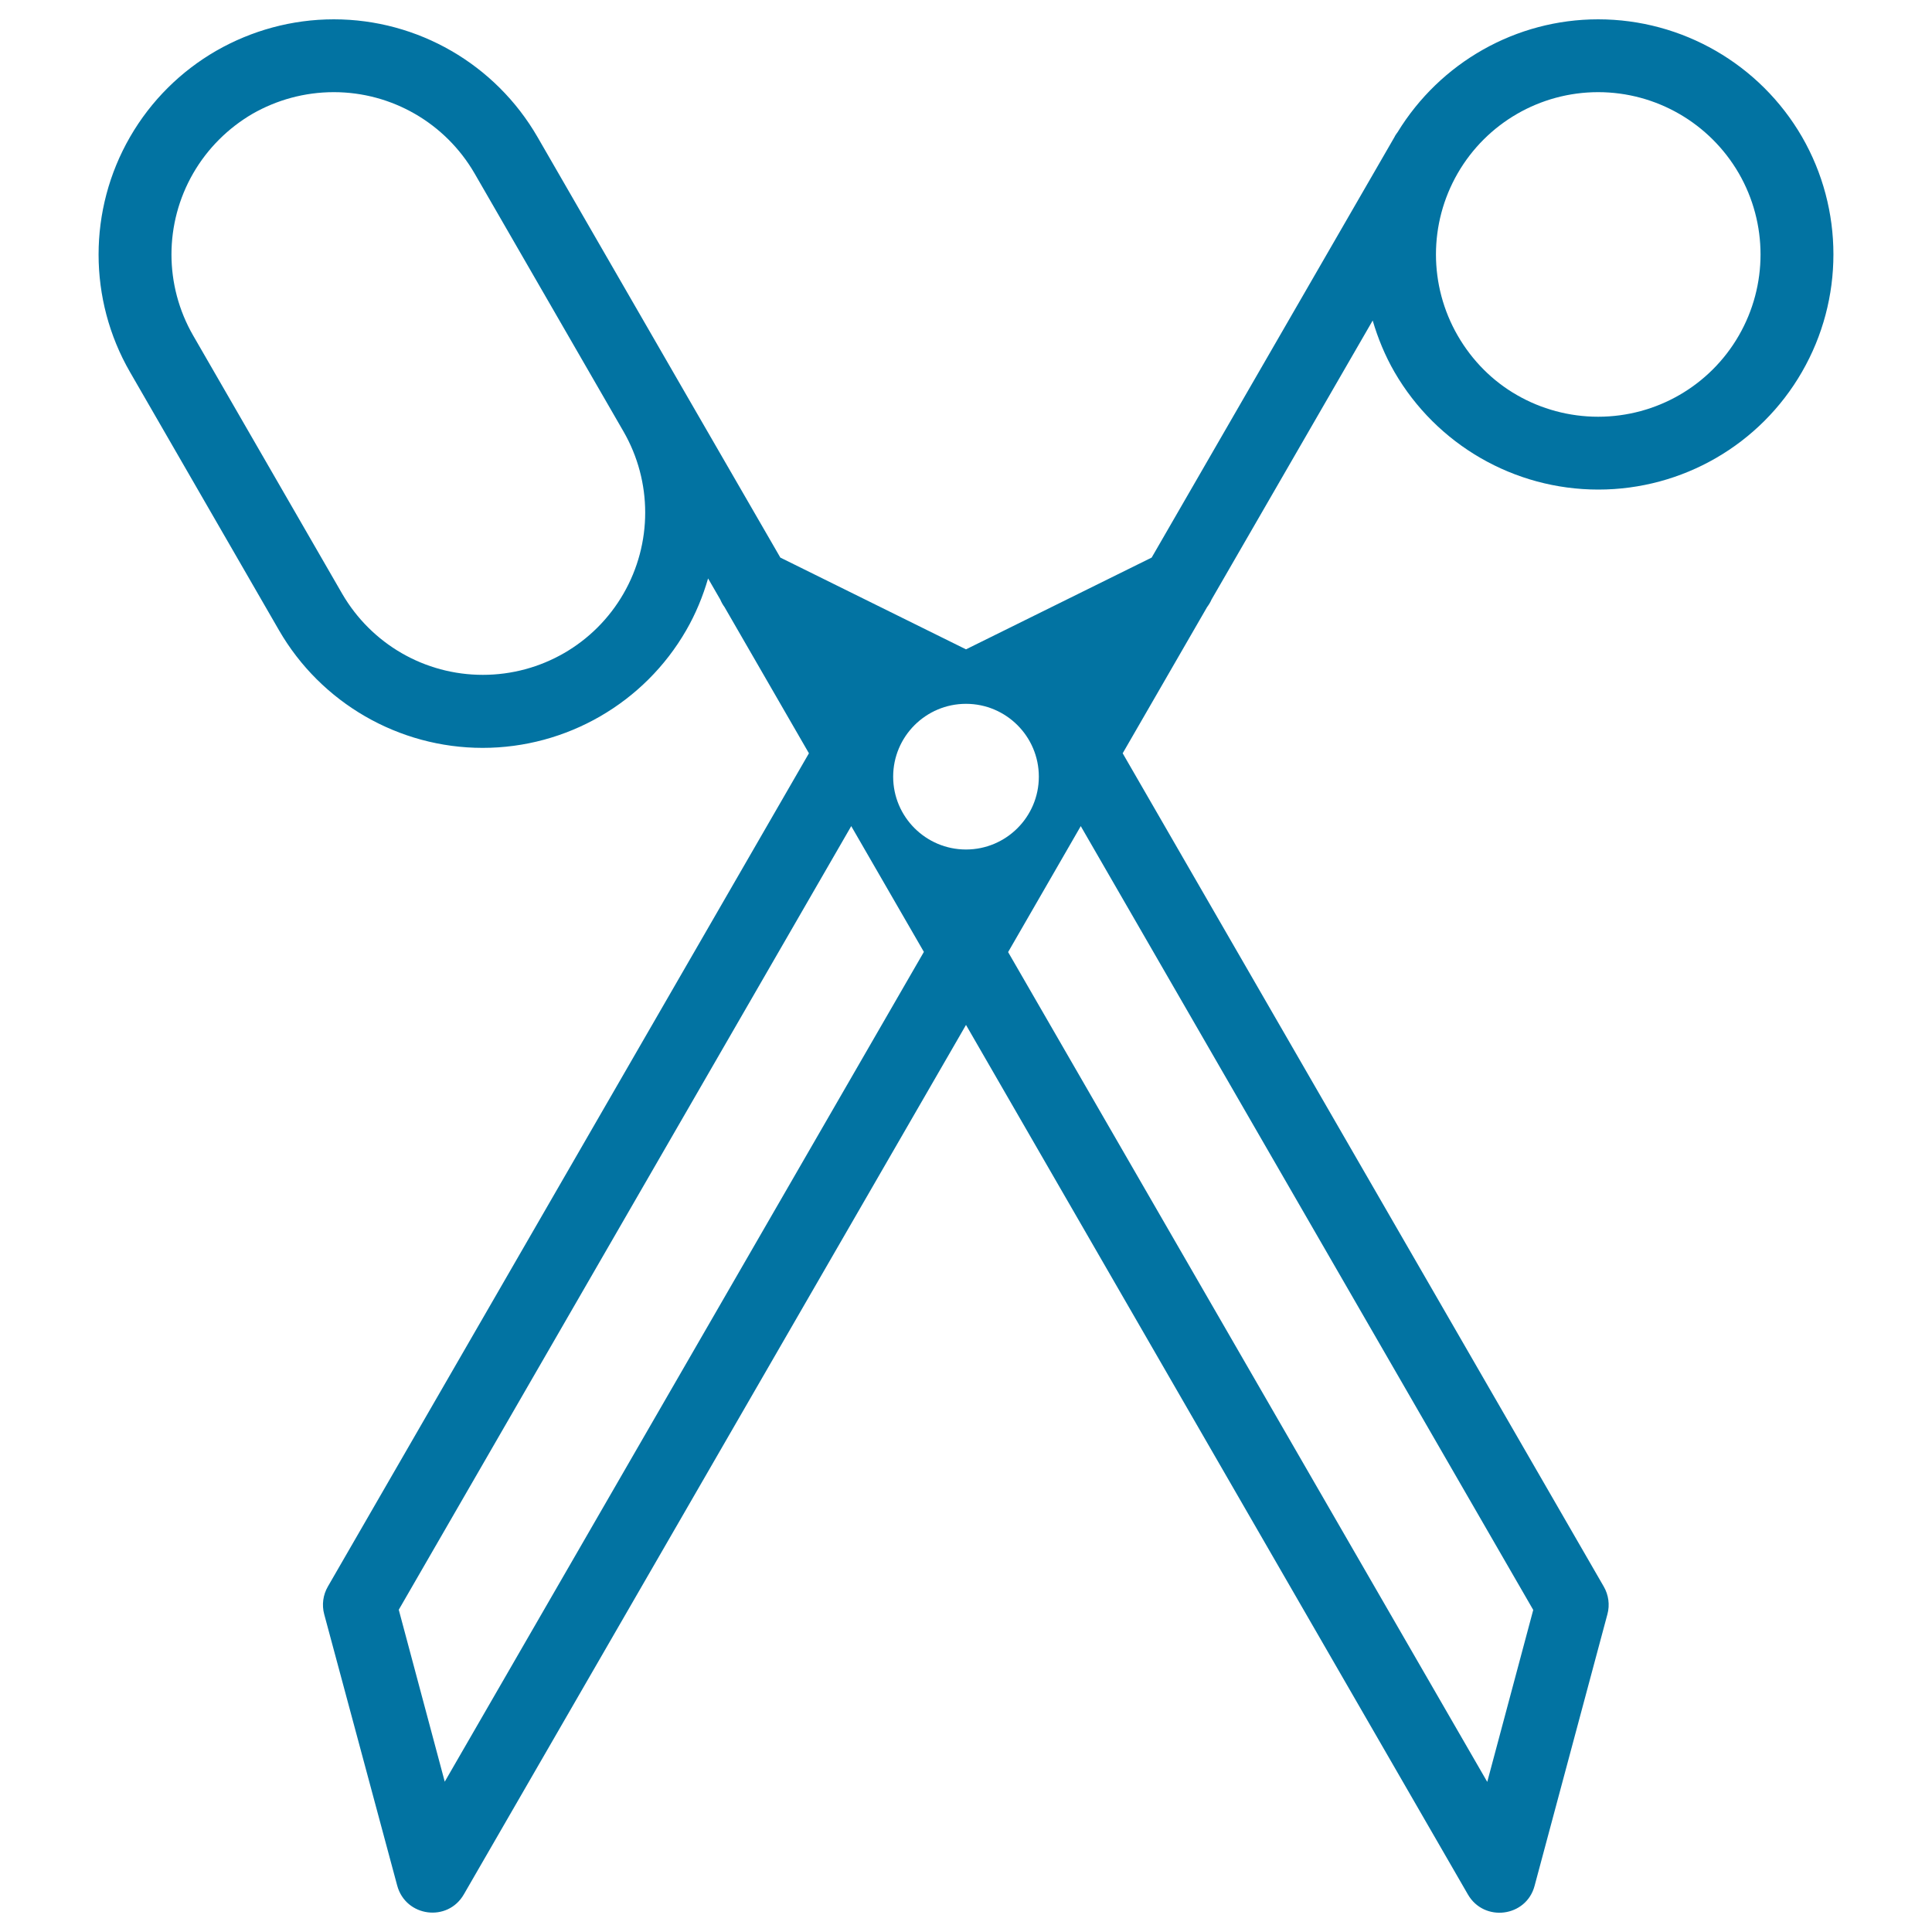 <svg xmlns="http://www.w3.org/2000/svg" viewBox="0 0 1000 1000" style="fill:#0273a2">
<title>Papper Cut Scirssors SVG icon</title>
<path color-interpolation="sRGB" color-rendering="auto" image-rendering="auto" shape-rendering="auto" d="M172.8,10c-21.7,0-42.6,5.8-60.9,16.3C93.7,36.8,78.2,52,67.3,70.9c-21.7,37.6-21.7,84.1,0,121.7l77.1,133.6c21.7,37.6,62,60.9,105.4,60.9s83.7-23.2,105.4-60.9c4.9-8.5,8.6-17.5,11.3-26.8l6.3,10.9c0.6,1.4,1.3,2.7,2.2,3.9l43.7,75.7l-249,431.3c-2.5,4.3-3.2,9.5-1.9,14.3L205.6,976c4.4,16.2,26.1,19.1,34.5,4.5L500,530.5l259.8,450.1c8.4,14.5,30.2,11.7,34.5-4.5L832,835.5c1.3-4.8,0.6-10-1.9-14.3l-249-431.3l43.7-75.7c0.9-1.2,1.7-2.5,2.3-3.9l83.4-144.4c2.7,9.2,6.4,18.2,11.3,26.7c10.9,18.8,26.4,34,44.6,44.5c18.2,10.5,39.1,16.3,60.9,16.3c43.5,0,83.7-23.2,105.4-60.9c21.7-37.6,21.7-84.1,0-121.7C910.9,33.2,870.7,10,827.2,10c-42.5,0-81.7,22.3-103.8,58.4c-0.6,0.8-1.2,1.6-1.6,2.5v0L596.1,288.6L500,336.1l-96.1-47.5l-48.6-84.1L278.2,70.9C256.4,33.2,216.2,10,172.8,10L172.8,10z M172.8,47.7c30,0,57.7,16,72.8,42l77.1,133.6c15,26,15,58,0,84c-15,26-42.7,42-72.8,42s-57.7-16-72.8-42L100,173.7c-15-26-15-58,0-84c7.5-13,18.2-23.5,30.7-30.8C143.3,51.7,157.7,47.7,172.8,47.7L172.8,47.7z M827.2,47.7c30,0,57.7,16,72.8,42c15,26,15,58,0,84c-15,26-42.7,42-72.8,42c-15,0-29.5-4-42-11.2c-12.6-7.2-23.2-17.8-30.7-30.8c-15-26-15-58,0-84v0C769.5,63.7,797.2,47.7,827.2,47.7L827.2,47.7z M500,364.3c20.8,0,37.7,16.9,37.7,37.7c0,20.8-16.9,37.7-37.7,37.7c-20.8,0-37.7-16.9-37.7-37.7C462.3,381.2,479.2,364.3,500,364.3z M440.6,427.6l37.6,65.1l-248,429.5l-23.8-89L440.6,427.6z M559.4,427.6l234.2,405.7l-23.8,89l-248-429.5L559.4,427.6L559.4,427.6z"/>
</svg>